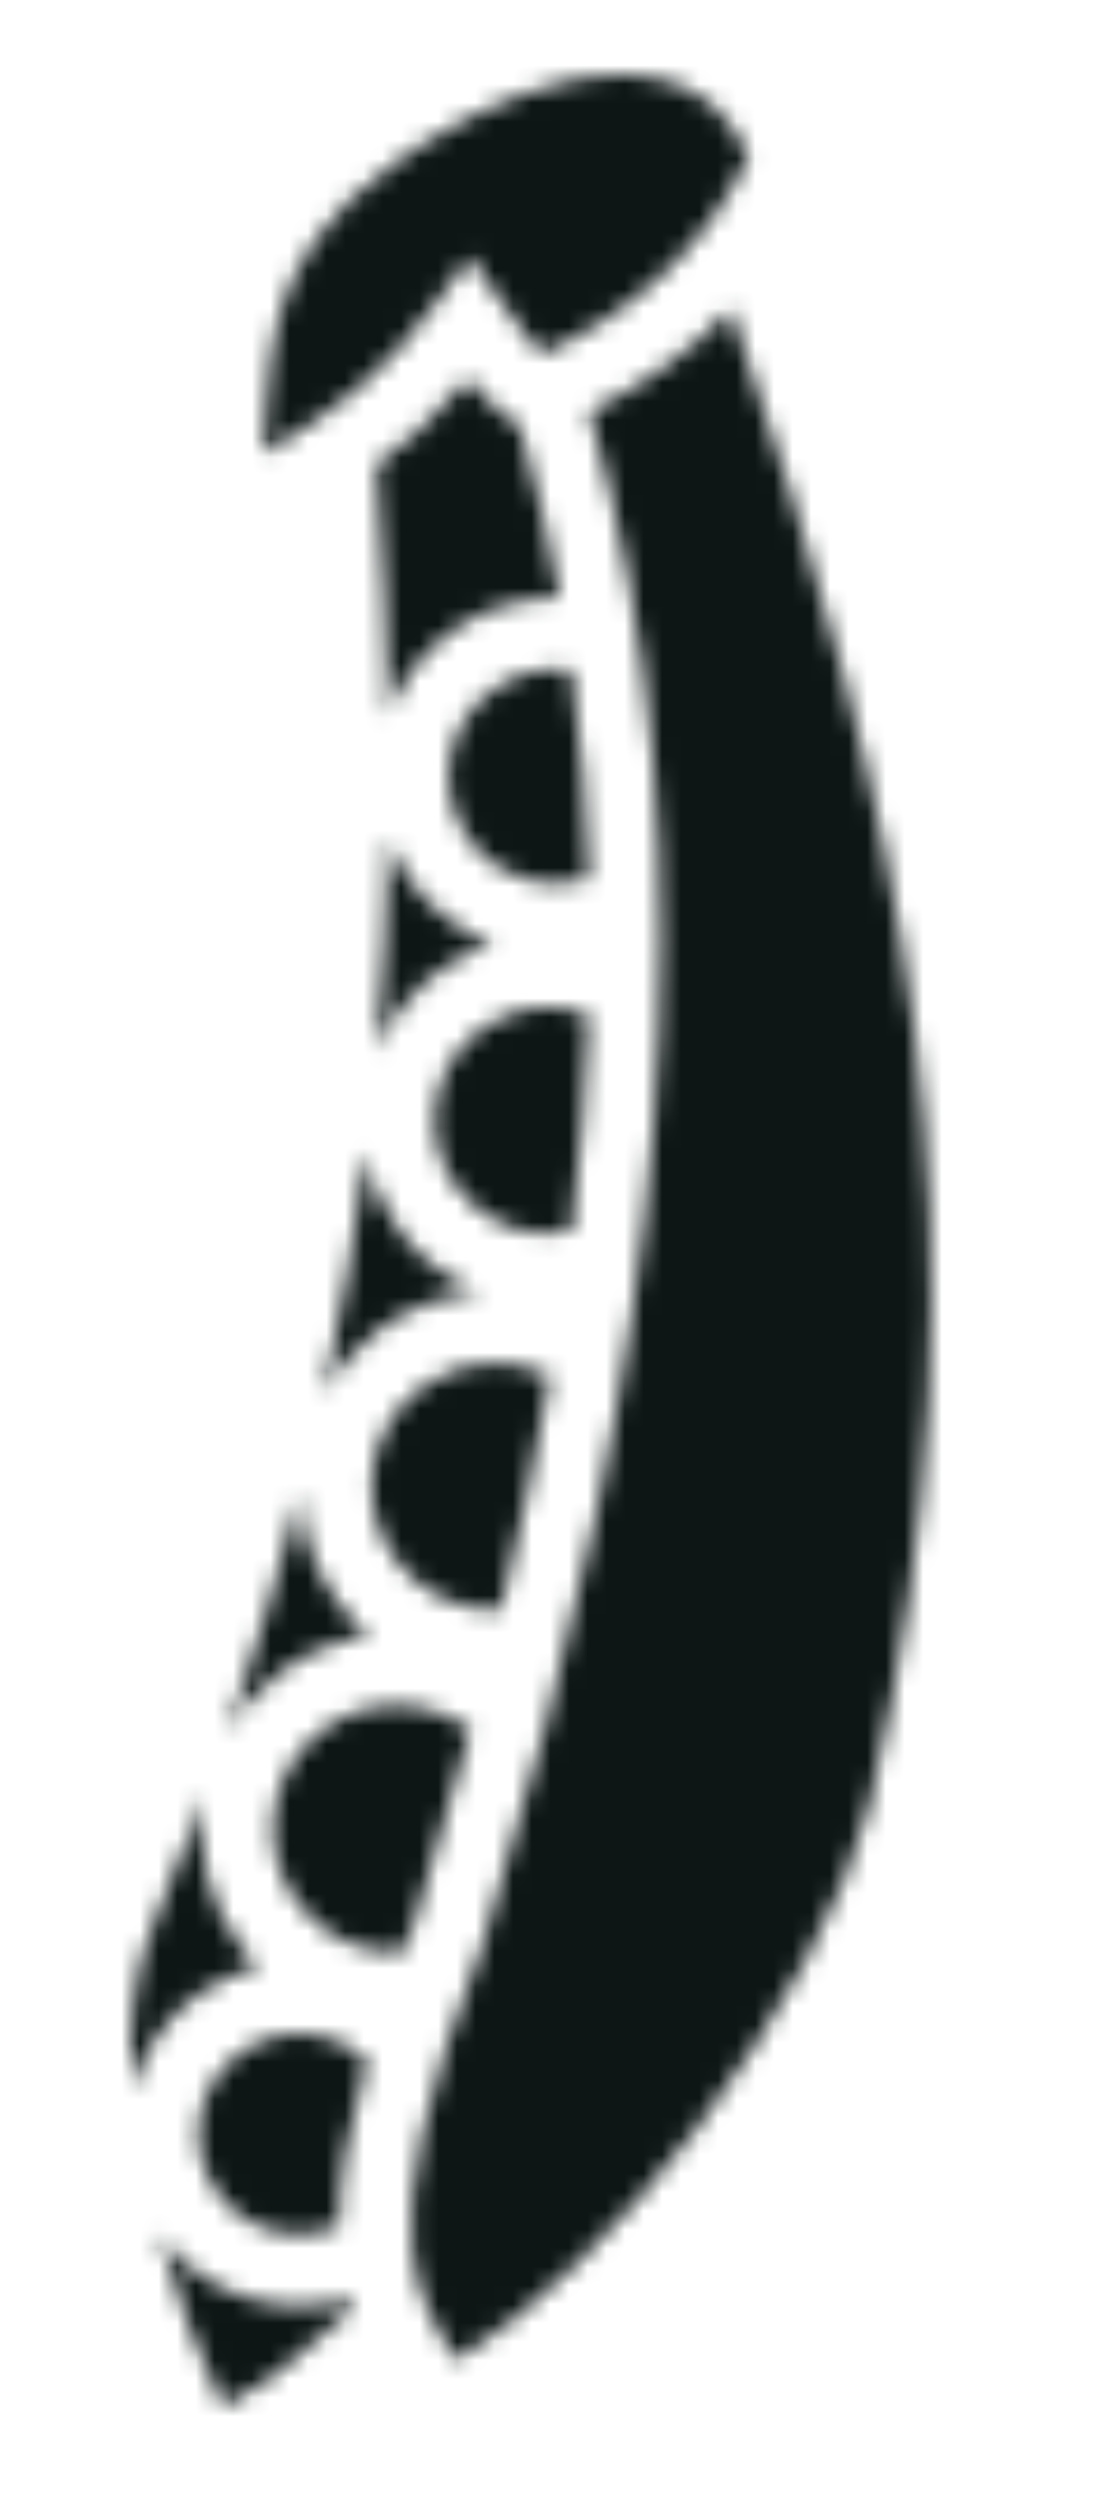 <?xml version="1.0" encoding="UTF-8"?> <svg xmlns="http://www.w3.org/2000/svg" width="60" height="134" viewBox="0 0 60 134" fill="none"><mask id="mask0_220_20" style="mask-type:alpha" maskUnits="userSpaceOnUse" x="7" y="4" width="43" height="125"><path d="M20.918 8.909C20.058 9.543 19.323 10.166 18.74 10.744C15.832 13.639 14.954 16.23 14.539 19.053C14.299 20.708 14.26 22.456 14.108 24.303C17.8 22.148 20.519 20.22 23.593 15.965L25.187 13.77L26.732 15.977C27.082 16.488 27.757 17.477 28.433 18.287C28.686 18.594 28.88 18.785 29.076 18.944C33.585 17.032 37.948 13.23 40.148 8.365C39.171 6.281 37.914 5.151 36.411 4.551C34.749 3.879 32.678 3.841 30.44 4.332C27.084 5.071 23.481 7.022 20.918 8.909ZM25.118 20.269C23.504 22.185 21.88 23.654 20.185 24.918C20.506 29.425 20.732 33.875 20.804 38.331C21.43 36.624 22.555 35.053 24.12 33.9C25.892 32.595 27.969 31.994 30.024 32.046C29.444 28.918 28.737 25.831 27.858 22.764C27.51 22.617 27.222 22.405 26.992 22.237C26.402 21.796 25.925 21.293 25.483 20.765C25.338 20.604 25.245 20.441 25.118 20.269ZM31.602 22.049C38.485 46.455 35.79 72.263 25.92 104.07L25.911 104.13L25.884 104.203C22.602 112.642 21.787 117.407 22.096 120.496C22.325 122.954 23.219 124.55 24.464 126.525C28.651 123.919 33.37 119.303 37.333 114.13C41.759 108.323 45.333 101.792 46.602 96.851C53.887 66.072 48.28 43.327 39.187 16.57C36.971 18.892 34.352 20.741 31.602 22.049ZM26.4 36.996C23.82 38.896 23.28 42.45 25.18 45.031C26.7 47.095 29.274 47.852 31.588 47.103C31.476 43.313 31.154 39.597 30.644 35.914C29.193 35.709 27.673 36.059 26.4 36.996ZM20.811 44.933C20.743 48.696 20.548 52.501 20.211 56.331C20.875 54.675 21.986 53.193 23.499 52.078C24.411 51.407 25.419 50.903 26.443 50.6C24.753 49.962 23.224 48.859 22.084 47.311C21.54 46.571 21.111 45.773 20.811 44.933ZM25.779 55.175C23.062 57.176 22.491 60.939 24.492 63.657C25.961 65.652 28.385 66.494 30.645 65.997C31.124 62.036 31.436 58.172 31.567 54.388C29.706 53.662 27.517 53.895 25.779 55.175ZM19.616 61.756C19.084 65.968 18.341 70.255 17.367 74.66C18.084 73.364 19.072 72.184 20.345 71.247C21.962 70.056 23.818 69.406 25.691 69.247C24.034 68.584 22.523 67.468 21.396 65.937C20.458 64.664 19.881 63.232 19.616 61.756ZM22.625 74.343C19.667 76.522 19.041 80.644 21.22 83.602C22.588 85.46 24.737 86.397 26.861 86.292C27.912 81.99 28.79 77.815 29.501 73.737C27.34 72.676 24.706 72.811 22.625 74.343ZM16.103 79.969C15.011 84.142 13.718 88.437 12.175 92.863C12.87 91.609 13.832 90.502 15.053 89.603C16.498 88.538 18.123 87.899 19.808 87.666C19.185 87.144 18.617 86.553 18.123 85.882C16.806 84.094 16.141 82.037 16.103 79.969ZM10.971 96.164C10.149 98.361 9.275 100.596 8.332 102.883L8.327 102.912L8.31 102.925C7.131 105.571 6.83 108.79 7.083 112.132C7.583 110.119 8.759 108.272 10.546 106.956C11.564 106.206 12.686 105.698 13.842 105.43C13.487 105.055 13.148 104.668 12.832 104.238C11.058 101.83 10.477 98.915 10.971 96.164ZM17.333 92.699C14.375 94.877 13.749 98.999 15.928 101.958C17.308 103.833 19.458 104.77 21.599 104.652C21.822 104.09 22.032 103.511 22.26 102.919C23.337 99.446 24.328 96.037 25.229 92.721C22.936 91.013 19.759 90.913 17.333 92.699ZM12.839 110.069C10.431 111.842 9.919 115.164 11.692 117.572C13.225 119.653 15.933 120.312 18.188 119.288C18.184 116.903 18.629 114.056 19.682 110.442C17.821 108.708 14.965 108.503 12.839 110.069ZM8.473 119.678C9.469 123.268 10.812 126.55 11.953 129C14.179 127.812 16.532 125.999 18.856 123.81C18.797 123.615 18.742 123.417 18.69 123.216C15.059 124.298 10.952 123.052 8.596 119.852L8.469 119.68L8.473 119.678Z" fill="black"></path></mask><g mask="url(#mask0_220_20)"><rect width="51" height="134" fill="#0D1615"></rect></g></svg> 